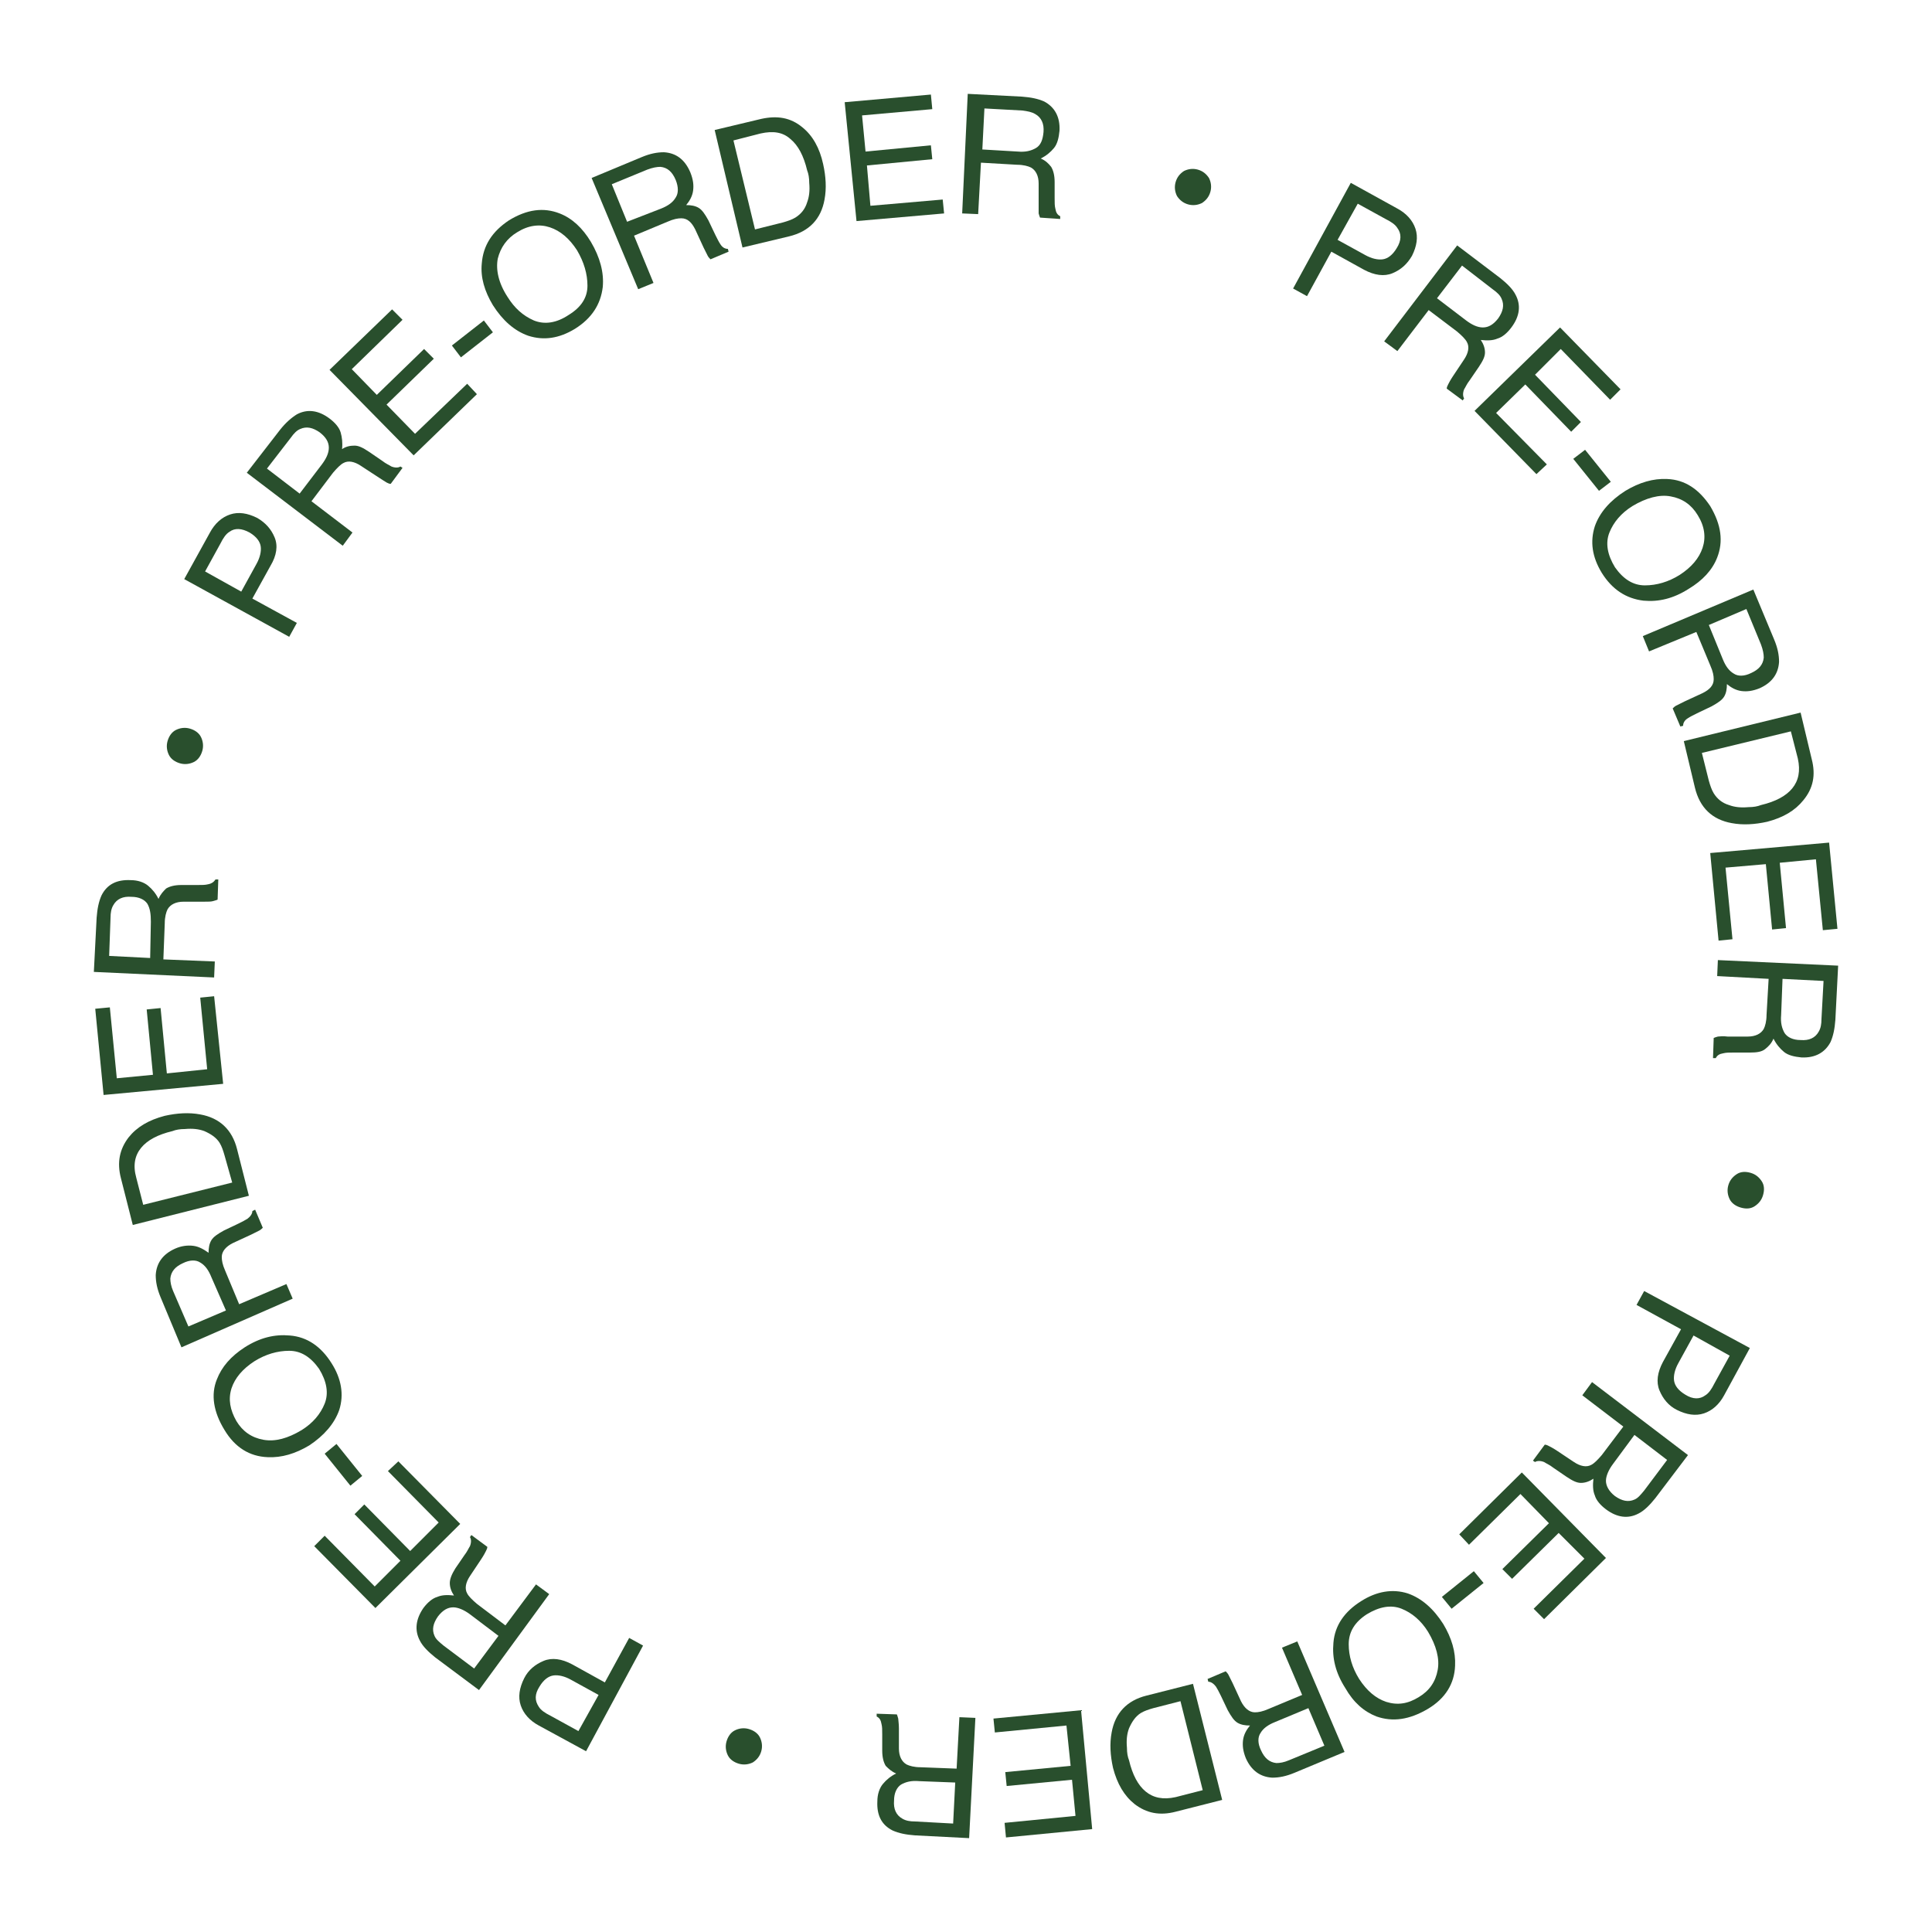 <?xml version="1.0" encoding="UTF-8"?> <!-- Generator: Adobe Illustrator 27.0.0, SVG Export Plug-In . SVG Version: 6.00 Build 0) --> <svg xmlns="http://www.w3.org/2000/svg" xmlns:xlink="http://www.w3.org/1999/xlink" id="Слой_1" x="0px" y="0px" viewBox="0 0 277.9 277.9" style="enable-background:new 0 0 277.9 277.9;" xml:space="preserve"> <style type="text/css"> .st0{fill:#294F2D;} </style> <g> <path class="st0" d="M26.5,83.3l3.7-6.7c0.7-1.3,1.7-2.2,2.9-2.6s2.5-0.2,3.9,0.5c1.2,0.7,2,1.6,2.5,2.8c0.5,1.2,0.3,2.6-0.6,4.1 l-2.6,4.7l6.4,3.5l-1.1,2L26.5,83.3z M33,76.5c-0.5,0.3-0.9,0.9-1.3,1.7l-2.2,4l5.2,2.9l2.2-4c0.5-0.9,0.7-1.8,0.6-2.5 s-0.6-1.4-1.6-2C34.8,76,33.8,75.9,33,76.5z"></path> <path class="st0" d="M35.5,68l4.8-6.2c0.8-1,1.6-1.7,2.4-2.2c1.5-0.8,3.1-0.6,4.7,0.6c0.8,0.6,1.4,1.3,1.6,2s0.3,1.5,0.2,2.4 c0.6-0.4,1.2-0.5,1.8-0.5c0.6,0,1.2,0.3,2.1,0.9l1.9,1.3c0.5,0.4,1,0.6,1.3,0.8c0.5,0.2,1,0.2,1.3,0l0.3,0.2l-1.7,2.3 c-0.2,0-0.4-0.1-0.6-0.2s-0.6-0.4-1.1-0.7L51.9,67c-0.9-0.6-1.8-0.8-2.5-0.4c-0.4,0.2-0.9,0.7-1.5,1.4l-3.1,4.1l5.9,4.5l-1.4,1.9 L35.5,68z M46.3,66.8c0.6-0.8,1-1.6,1-2.4c0-0.8-0.4-1.5-1.3-2.2c-1-0.7-1.9-0.9-2.8-0.5c-0.5,0.2-0.9,0.6-1.4,1.3l-3.4,4.4 l4.7,3.6L46.3,66.8z"></path> <path class="st0" d="M47.4,53.2l9-8.7l1.5,1.5l-7.3,7.1l3.6,3.7l6.8-6.6l1.4,1.4l-6.8,6.6l4.1,4.2l7.5-7.2l1.4,1.5l-9.1,8.8 L47.4,53.2z"></path> <path class="st0" d="M65,49.7l4.6-3.6l1.3,1.7l-4.6,3.6L65,49.7z"></path> <path class="st0" d="M80.5,30.7c1.8,0.7,3.3,2.1,4.5,4.1c1.3,2.2,1.9,4.4,1.7,6.5c-0.3,2.5-1.6,4.5-4,6c-2.3,1.4-4.5,1.7-6.7,1 c-2-0.7-3.7-2.2-5.1-4.4c-1.2-2-1.8-4-1.6-6c0.2-2.6,1.5-4.6,3.9-6.2C75.8,30.1,78.2,29.8,80.5,30.7z M84.5,41.1 c0-1.7-0.5-3.4-1.5-5.1c-1.1-1.7-2.4-2.8-3.9-3.3c-1.5-0.5-3.1-0.3-4.7,0.7c-1.5,0.9-2.4,2.2-2.8,3.8c-0.3,1.6,0.1,3.5,1.4,5.5 c1,1.6,2.2,2.7,3.8,3.4c1.5,0.6,3.2,0.4,5-0.8C83.6,44.2,84.5,42.8,84.5,41.1z"></path> <path class="st0" d="M85.1,25.6l7.2-3c1.2-0.5,2.2-0.7,3.2-0.7c1.7,0.1,3,1,3.8,2.9c0.4,1,0.5,1.8,0.4,2.6c-0.1,0.8-0.5,1.5-1,2.1 c0.7,0,1.3,0.1,1.8,0.4c0.5,0.3,0.9,0.9,1.4,1.8l1,2.1c0.3,0.6,0.5,1,0.7,1.3c0.3,0.5,0.7,0.7,1.1,0.7l0.1,0.4l-2.6,1.1 c-0.1-0.1-0.3-0.3-0.4-0.5c-0.1-0.2-0.3-0.6-0.6-1.2l-1.2-2.6c-0.5-1-1.1-1.6-2-1.6c-0.5,0-1.1,0.1-2,0.5l-4.8,2l2.8,6.8l-2.2,0.9 L85.1,25.6z M95.1,30c1-0.4,1.7-0.9,2.1-1.6c0.4-0.6,0.4-1.5,0-2.5C96.7,24.7,96,24.1,95,24c-0.5,0-1.1,0.1-1.9,0.4l-5.1,2.1 l2.2,5.4L95.1,30z"></path> <path class="st0" d="M102.8,18.7l6.7-1.6c2.3-0.5,4.2-0.2,5.9,1.2c1.5,1.2,2.5,3,3,5.3c0.4,1.8,0.5,3.5,0.2,5.1 c-0.5,2.8-2.2,4.6-5.1,5.3l-6.7,1.6L102.8,18.7z M112.6,32c0.7-0.2,1.3-0.4,1.8-0.7c0.8-0.5,1.4-1.2,1.7-2.2 c0.3-0.8,0.4-1.7,0.3-2.8c0-0.7-0.1-1.3-0.3-1.8c-0.5-2.1-1.3-3.6-2.4-4.5c-1.1-1-2.5-1.2-4.3-0.8l-3.9,1l3.1,12.8L112.6,32z"></path> <path class="st0" d="M121.5,14.7l12.4-1.1l0.2,2.1L124,16.6l0.5,5.2l9.4-0.9l0.2,2l-9.4,0.9l0.5,5.8l10.4-0.9l0.2,2l-12.6,1.1 L121.5,14.7z"></path> <path class="st0" d="M139.2,13.5l7.8,0.4c1.3,0.1,2.3,0.3,3.2,0.7c1.5,0.8,2.3,2.2,2.2,4.2c-0.1,1-0.3,1.9-0.8,2.5 c-0.5,0.6-1.1,1.1-1.9,1.5c0.7,0.3,1.1,0.7,1.5,1.2c0.3,0.5,0.5,1.2,0.5,2.2l0,2.3c0,0.7,0,1.1,0.1,1.5c0.1,0.6,0.3,0.9,0.7,1.1 l0,0.4l-2.9-0.2c-0.1-0.2-0.1-0.3-0.2-0.6c0-0.2,0-0.7,0-1.4l0-2.9c0-1.1-0.4-1.9-1.1-2.3c-0.4-0.2-1.1-0.4-2-0.4l-5.2-0.3 l-0.4,7.4l-2.3-0.1L139.2,13.5z M146.4,21.8c1.1,0.1,1.9-0.1,2.6-0.5s1-1.2,1.1-2.3c0.1-1.2-0.3-2.1-1.2-2.6 c-0.5-0.3-1.1-0.4-1.8-0.5l-5.5-0.3l-0.3,5.9L146.4,21.8z"></path> <path class="st0" d="M174.1,27.6c-0.2,0.7-0.6,1.2-1.2,1.6c-0.6,0.3-1.3,0.4-2,0.2c-0.7-0.2-1.2-0.6-1.6-1.2 c-0.3-0.6-0.4-1.3-0.2-2c0.2-0.7,0.6-1.2,1.2-1.6c0.6-0.3,1.3-0.4,2-0.2s1.2,0.6,1.6,1.2C174.2,26.2,174.3,26.9,174.1,27.6z"></path> <path class="st0" d="M194.3,26.3l6.7,3.7c1.3,0.7,2.2,1.7,2.6,2.9c0.4,1.2,0.2,2.5-0.5,3.9c-0.7,1.2-1.6,2-2.8,2.5 s-2.6,0.3-4.1-0.5l-4.7-2.6l-3.5,6.4l-2-1.1L194.3,26.3z M201,32.8c-0.3-0.5-0.9-0.9-1.7-1.3l-4-2.2l-2.9,5.2l4,2.2 c0.9,0.5,1.8,0.7,2.5,0.6s1.4-0.6,2-1.6C201.6,34.6,201.6,33.6,201,32.8z"></path> <path class="st0" d="M209.6,35.3l6.2,4.7c1,0.8,1.8,1.6,2.2,2.4c0.8,1.5,0.6,3.1-0.6,4.7c-0.6,0.8-1.3,1.4-2,1.6 c-0.7,0.3-1.5,0.3-2.4,0.2c0.4,0.6,0.6,1.2,0.6,1.8c0,0.6-0.3,1.2-0.9,2.1l-1.3,1.9c-0.4,0.5-0.6,1-0.8,1.3c-0.2,0.5-0.2,1,0,1.3 l-0.2,0.3l-2.3-1.7c0-0.2,0.1-0.4,0.2-0.6c0.1-0.2,0.3-0.6,0.7-1.2l1.6-2.4c0.6-0.9,0.8-1.8,0.4-2.5c-0.2-0.4-0.7-0.9-1.4-1.5 l-4.1-3.1l-4.5,5.9l-1.9-1.4L209.6,35.3z M210.9,46.1c0.8,0.6,1.6,1,2.4,1s1.5-0.4,2.2-1.3c0.7-1,0.9-1.9,0.5-2.8 c-0.2-0.5-0.6-0.9-1.3-1.4l-4.4-3.4l-3.6,4.7L210.9,46.1z"></path> <path class="st0" d="M224.4,47.1l8.7,8.9l-1.5,1.5l-7.1-7.3l-3.7,3.7l6.6,6.8l-1.4,1.4l-6.6-6.8l-4.2,4.1l7.3,7.4l-1.5,1.4 l-8.9-9.1L224.4,47.1z"></path> <path class="st0" d="M228,64.7l3.7,4.6l-1.7,1.3l-3.7-4.6L228,64.7z"></path> <path class="st0" d="M247,80.2c-0.7,1.8-2.1,3.3-4.1,4.5c-2.2,1.4-4.3,1.9-6.5,1.7c-2.5-0.3-4.5-1.6-6-4c-1.4-2.3-1.7-4.5-1-6.7 c0.7-2,2.2-3.7,4.4-5.1c2-1.2,4-1.8,6-1.7c2.6,0.1,4.6,1.5,6.2,3.9C247.6,75.5,247.9,77.9,247,80.2z M236.6,84.2 c1.7,0,3.4-0.5,5-1.5c1.7-1.1,2.8-2.4,3.3-3.9c0.5-1.5,0.3-3.1-0.7-4.7c-0.9-1.5-2.2-2.4-3.9-2.7c-1.6-0.3-3.5,0.2-5.5,1.4 c-1.6,1-2.7,2.3-3.3,3.8c-0.6,1.5-0.3,3.2,0.8,5C233.5,83.3,234.9,84.2,236.6,84.2z"></path> <path class="st0" d="M252.2,84.8l3,7.2c0.5,1.2,0.7,2.2,0.7,3.2c-0.1,1.7-1,3-2.8,3.8c-1,0.4-1.8,0.5-2.6,0.4 c-0.8-0.1-1.5-0.5-2.1-1c0,0.7-0.1,1.3-0.4,1.8c-0.3,0.5-0.9,0.9-1.8,1.4l-2.1,1c-0.6,0.3-1,0.5-1.3,0.7c-0.5,0.3-0.7,0.7-0.7,1.1 l-0.4,0.1l-1.1-2.6c0.1-0.1,0.3-0.3,0.5-0.4c0.2-0.1,0.6-0.3,1.2-0.6l2.6-1.2c1-0.5,1.6-1.1,1.6-2c0-0.5-0.1-1.1-0.5-2l-2-4.8 l-6.8,2.8l-0.9-2.2L252.2,84.8z M247.8,94.8c0.4,1,0.9,1.7,1.6,2.1c0.6,0.4,1.5,0.4,2.5-0.1c1.1-0.5,1.7-1.2,1.8-2.2 c0-0.5-0.1-1.1-0.4-1.9l-2.1-5.1l-5.4,2.3L247.8,94.8z"></path> <path class="st0" d="M259,102.5l1.6,6.7c0.6,2.3,0.2,4.2-1.2,5.9c-1.2,1.5-2.9,2.5-5.2,3.1c-1.8,0.4-3.5,0.5-5.1,0.2 c-2.8-0.5-4.6-2.2-5.3-5.1l-1.6-6.7L259,102.5z M245.8,112.3c0.2,0.7,0.4,1.3,0.7,1.8c0.5,0.8,1.2,1.4,2.2,1.7 c0.8,0.3,1.7,0.4,2.8,0.3c0.7,0,1.3-0.1,1.8-0.3c2.1-0.5,3.6-1.3,4.5-2.4c0.9-1.1,1.2-2.5,0.8-4.3l-1-3.9l-12.8,3.1L245.8,112.3z"></path> <path class="st0" d="M263.1,121.2l1.2,12.4l-2.1,0.2l-1-10.2l-5.2,0.5l0.9,9.4l-2,0.2l-0.9-9.4l-5.8,0.5l1,10.3l-2,0.2l-1.2-12.6 L263.1,121.2z"></path> <path class="st0" d="M264.4,138.9l-0.4,7.8c-0.1,1.3-0.3,2.3-0.7,3.2c-0.8,1.5-2.2,2.3-4.2,2.2c-1-0.1-1.9-0.3-2.5-0.8 c-0.6-0.5-1.1-1.1-1.5-1.9c-0.3,0.7-0.7,1.1-1.2,1.5s-1.2,0.5-2.2,0.5l-2.3,0c-0.7,0-1.1,0-1.5,0.1c-0.6,0.1-0.9,0.3-1.1,0.7 l-0.4,0l0.1-2.9c0.2-0.1,0.3-0.1,0.6-0.2c0.2,0,0.7-0.1,1.4,0l2.9,0c1.1,0,1.9-0.4,2.3-1.1c0.2-0.4,0.4-1.1,0.4-2l0.3-5.2l-7.4-0.4 l0.1-2.3L264.4,138.9z M256.2,146c-0.1,1.1,0.1,1.9,0.5,2.6c0.4,0.6,1.2,1,2.3,1c1.2,0.1,2.1-0.3,2.6-1.2c0.3-0.5,0.4-1.1,0.4-1.8 l0.3-5.5l-5.9-0.3L256.2,146z"></path> <path class="st0" d="M250.4,173.7c-0.7-0.2-1.3-0.6-1.6-1.2c-0.3-0.6-0.4-1.3-0.2-2c0.2-0.7,0.6-1.2,1.2-1.6s1.3-0.4,2-0.2 c0.7,0.2,1.2,0.6,1.6,1.2s0.4,1.3,0.2,2c-0.2,0.7-0.6,1.2-1.2,1.6C251.8,173.9,251.1,173.9,250.4,173.7z"></path> <path class="st0" d="M251.7,193.9l-3.7,6.8c-0.7,1.3-1.7,2.2-2.9,2.6c-1.2,0.4-2.5,0.2-3.9-0.5c-1.2-0.6-2-1.6-2.5-2.8 s-0.3-2.6,0.5-4.1l2.6-4.7l-6.4-3.5l1.1-2L251.7,193.9z M245.3,200.7c0.5-0.3,0.9-0.9,1.3-1.7l2.2-4l-5.2-2.9l-2.2,4 c-0.5,0.9-0.7,1.8-0.6,2.5s0.6,1.4,1.6,2C243.5,201.3,244.5,201.3,245.3,200.7z"></path> <path class="st0" d="M242.8,209.3l-4.7,6.2c-0.8,1-1.6,1.8-2.4,2.2c-1.5,0.8-3.1,0.6-4.7-0.6c-0.8-0.6-1.4-1.3-1.6-2 c-0.3-0.7-0.3-1.5-0.2-2.4c-0.6,0.4-1.2,0.6-1.8,0.6c-0.6,0-1.2-0.3-2.1-0.9l-1.9-1.3c-0.5-0.4-1-0.6-1.3-0.8c-0.5-0.2-1-0.2-1.3,0 l-0.3-0.2l1.7-2.3c0.2,0,0.4,0.1,0.6,0.2c0.2,0.1,0.6,0.3,1.2,0.7l2.4,1.6c0.9,0.6,1.8,0.8,2.5,0.4c0.4-0.2,0.9-0.7,1.5-1.4 l3.1-4.1l-5.9-4.5l1.4-1.9L242.8,209.3z M232,210.6c-0.6,0.8-1,1.7-1,2.4s0.4,1.5,1.3,2.2c1,0.7,1.9,0.9,2.8,0.5 c0.5-0.2,0.9-0.7,1.4-1.3l3.3-4.4l-4.7-3.6L232,210.6z"></path> <path class="st0" d="M231,224.1l-8.9,8.8l-1.5-1.5l7.3-7.2l-3.7-3.7l-6.7,6.6l-1.4-1.4l6.7-6.6l-4.1-4.2l-7.4,7.3l-1.4-1.5l9-8.9 L231,224.1z"></path> <path class="st0" d="M213.4,227.7l-4.6,3.7l-1.4-1.7l4.6-3.7L213.4,227.7z"></path> <path class="st0" d="M198,246.9c-1.8-0.7-3.3-2-4.5-4.1c-1.4-2.2-1.9-4.3-1.7-6.5c0.2-2.5,1.6-4.5,4-6c2.2-1.4,4.5-1.8,6.7-1.1 c2,0.7,3.7,2.2,5.1,4.4c1.2,2,1.8,4,1.7,6c-0.1,2.6-1.4,4.7-3.9,6.2C202.7,247.4,200.3,247.7,198,246.9z M194,236.5 c0,1.7,0.5,3.4,1.5,5c1.1,1.7,2.4,2.8,3.9,3.3c1.6,0.5,3.1,0.3,4.7-0.7c1.5-0.9,2.4-2.2,2.7-3.9c0.3-1.6-0.2-3.5-1.4-5.5 c-1-1.6-2.3-2.7-3.8-3.3c-1.5-0.6-3.2-0.3-5,0.8C194.9,233.3,194,234.7,194,236.5z"></path> <path class="st0" d="M193.4,252l-7.2,3c-1.2,0.5-2.2,0.7-3.2,0.7c-1.7-0.1-3-1-3.8-2.8c-0.4-1-0.5-1.8-0.4-2.6 c0.1-0.8,0.5-1.5,1-2.1c-0.7,0-1.3-0.1-1.8-0.4s-0.9-0.9-1.4-1.8l-1-2.1c-0.3-0.6-0.5-1-0.7-1.3c-0.3-0.4-0.7-0.7-1.1-0.7l-0.1-0.4 l2.6-1.1c0.1,0.1,0.3,0.3,0.4,0.5c0.1,0.2,0.3,0.6,0.6,1.2l1.2,2.6c0.5,1,1.2,1.6,2,1.6c0.5,0,1.1-0.1,2-0.5l4.8-2l-2.9-6.8 l2.2-0.9L193.4,252z M183.4,247.7c-1,0.4-1.7,0.9-2.1,1.6c-0.4,0.6-0.4,1.5,0.1,2.5c0.5,1.1,1.2,1.7,2.2,1.8c0.5,0,1.1-0.1,1.8-0.4 l5.1-2.1l-2.3-5.4L183.4,247.7z"></path> <path class="st0" d="M175.8,258.9l-6.7,1.7c-2.3,0.6-4.2,0.2-5.9-1.1c-1.5-1.2-2.5-2.9-3.1-5.2c-0.4-1.8-0.5-3.5-0.2-5.1 c0.5-2.8,2.2-4.6,5-5.3l6.7-1.7L175.8,258.9z M165.9,245.7c-0.7,0.2-1.3,0.4-1.8,0.7c-0.8,0.5-1.3,1.3-1.7,2.2 c-0.3,0.8-0.4,1.7-0.3,2.8c0,0.7,0.1,1.3,0.3,1.8c0.5,2.1,1.3,3.6,2.4,4.5c1.1,0.9,2.5,1.2,4.3,0.8l3.9-1l-3.2-12.8L165.9,245.7z"></path> <path class="st0" d="M157.1,263.1l-12.4,1.2l-0.2-2.1l10.2-1l-0.5-5.2l-9.4,0.9l-0.2-2l9.4-0.9l-0.6-5.8l-10.3,1l-0.2-2l12.6-1.2 L157.1,263.1z"></path> <path class="st0" d="M139.4,264.4l-7.8-0.4c-1.3-0.1-2.3-0.3-3.2-0.7c-1.6-0.8-2.3-2.2-2.2-4.2c0-1,0.3-1.9,0.8-2.5 c0.5-0.6,1.1-1.1,1.9-1.5c-0.7-0.3-1.1-0.7-1.5-1.1c-0.3-0.5-0.5-1.2-0.5-2.2l0-2.3c0-0.7,0-1.1-0.1-1.5c-0.1-0.6-0.3-0.9-0.7-1.1 l0-0.4l2.9,0.1c0.1,0.2,0.1,0.3,0.2,0.6c0,0.2,0.1,0.7,0.1,1.4l0,2.9c0,1.1,0.4,1.9,1.1,2.3c0.4,0.2,1.1,0.4,2,0.4l5.2,0.2l0.4-7.4 l2.3,0.1L139.4,264.4z M132.2,256.2c-1.1-0.1-1.9,0.1-2.6,0.5c-0.6,0.4-1,1.2-1,2.3c-0.1,1.2,0.3,2.1,1.2,2.6 c0.5,0.3,1.1,0.4,1.8,0.4l5.5,0.3l0.3-5.9L132.2,256.2z"></path> <path class="st0" d="M104.5,250.5c0.2-0.7,0.6-1.3,1.2-1.6c0.6-0.3,1.3-0.4,2-0.2c0.7,0.2,1.3,0.6,1.6,1.2s0.4,1.3,0.2,2 s-0.6,1.2-1.2,1.6c-0.6,0.3-1.3,0.4-2,0.2s-1.3-0.6-1.6-1.2C104.4,251.9,104.3,251.2,104.5,250.5z"></path> <path class="st0" d="M84.3,251.9l-6.8-3.7c-1.3-0.7-2.2-1.7-2.6-2.9c-0.4-1.2-0.2-2.5,0.5-3.9c0.6-1.2,1.6-2,2.8-2.5 s2.6-0.3,4.1,0.5L87,242l3.5-6.4l2,1.1L84.3,251.9z M77.5,245.5c0.3,0.5,0.9,0.9,1.7,1.3l4,2.2l2.9-5.2l-4-2.2 c-0.9-0.5-1.8-0.7-2.5-0.6s-1.4,0.6-2,1.6C76.9,243.7,76.9,244.6,77.5,245.5z"></path> <path class="st0" d="M68.9,243.1l-6.3-4.7c-1-0.8-1.8-1.6-2.2-2.4c-0.8-1.5-0.6-3.1,0.5-4.7c0.6-0.8,1.3-1.4,2-1.6 c0.7-0.3,1.5-0.3,2.4-0.2c-0.4-0.6-0.6-1.2-0.6-1.8c0-0.6,0.3-1.3,0.8-2.1l1.3-1.9c0.4-0.5,0.6-1,0.8-1.3c0.2-0.5,0.2-1,0-1.3 l0.2-0.3l2.3,1.7c0,0.2-0.1,0.4-0.2,0.6c-0.1,0.2-0.3,0.6-0.7,1.2l-1.6,2.4c-0.6,0.9-0.8,1.8-0.4,2.5c0.2,0.4,0.7,0.9,1.4,1.5 l4.1,3.1l4.4-5.9l1.9,1.4L68.9,243.1z M67.6,232.2c-0.8-0.6-1.7-1-2.4-1c-0.8,0-1.5,0.4-2.2,1.3c-0.7,1-0.9,1.9-0.5,2.8 c0.2,0.5,0.7,0.9,1.3,1.4l4.4,3.3l3.5-4.7L67.6,232.2z"></path> <path class="st0" d="M54,231.3l-8.8-8.9l1.5-1.5l7.2,7.3l3.7-3.7l-6.6-6.7l1.4-1.4l6.6,6.7l4.1-4.1l-7.3-7.4l1.5-1.4l8.9,9 L54,231.3z"></path> <path class="st0" d="M50.4,213.7l-3.7-4.6l1.7-1.4l3.7,4.6L50.4,213.7z"></path> <path class="st0" d="M31.2,198.4c0.7-1.8,2-3.3,4-4.6c2.2-1.4,4.3-1.9,6.5-1.7c2.5,0.2,4.5,1.6,6,4c1.4,2.2,1.8,4.5,1.1,6.7 c-0.7,2-2.2,3.7-4.3,5.1c-2,1.2-4,1.8-6,1.7c-2.6-0.1-4.7-1.4-6.2-3.9C30.7,203.1,30.3,200.6,31.2,198.4z M41.6,194.3 c-1.7,0-3.4,0.5-5,1.5c-1.7,1.1-2.8,2.4-3.3,3.9c-0.5,1.6-0.2,3.1,0.7,4.7c0.9,1.5,2.2,2.4,3.9,2.7s3.5-0.2,5.5-1.4 c1.6-1,2.7-2.3,3.3-3.8c0.6-1.5,0.3-3.2-0.8-5C44.7,195.2,43.3,194.3,41.6,194.3z"></path> <path class="st0" d="M26.1,193.8l-3-7.2c-0.5-1.2-0.7-2.2-0.7-3.2c0.1-1.7,1-3,2.8-3.8c0.9-0.4,1.8-0.5,2.6-0.4 c0.8,0.1,1.5,0.5,2.2,1c0-0.7,0.1-1.3,0.4-1.8c0.3-0.5,0.9-0.9,1.8-1.4l2.1-1c0.6-0.3,1-0.5,1.3-0.7c0.4-0.3,0.7-0.7,0.7-1.1 l0.4-0.2l1.1,2.6c-0.1,0.1-0.3,0.3-0.5,0.4c-0.2,0.1-0.6,0.3-1.2,0.6l-2.6,1.2c-1,0.5-1.6,1.2-1.6,2c0,0.5,0.1,1.1,0.5,2l2,4.8 l6.8-2.9l0.9,2.1L26.1,193.8z M30.4,183.7c-0.4-1-0.9-1.7-1.6-2.1c-0.6-0.4-1.5-0.4-2.5,0.1c-1.1,0.5-1.7,1.2-1.8,2.2 c0,0.5,0.1,1.1,0.4,1.8l2.2,5.1l5.4-2.3L30.4,183.7z"></path> <path class="st0" d="M19.1,176.2l-1.7-6.7c-0.6-2.3-0.2-4.2,1.1-5.9c1.2-1.5,2.9-2.5,5.2-3.1c1.8-0.4,3.5-0.5,5.1-0.2 c2.8,0.5,4.6,2.2,5.3,5l1.7,6.7L19.1,176.2z M32.3,166.2c-0.2-0.7-0.4-1.3-0.7-1.8c-0.5-0.8-1.3-1.3-2.2-1.7 c-0.8-0.3-1.7-0.4-2.8-0.3c-0.7,0-1.3,0.1-1.8,0.3c-2.1,0.5-3.6,1.3-4.5,2.4c-0.9,1.1-1.2,2.5-0.7,4.3l1,3.9l12.8-3.2L32.3,166.2z"></path> <path class="st0" d="M14.9,157.5l-1.2-12.4l2.1-0.2l1,10.2l5.2-0.5l-0.9-9.4l2-0.2l0.9,9.4l5.8-0.6l-1-10.3l2-0.2l1.3,12.6 L14.9,157.5z"></path> <path class="st0" d="M13.5,139.8l0.4-7.8c0.1-1.3,0.3-2.3,0.7-3.2c0.8-1.6,2.2-2.3,4.2-2.2c1,0,1.9,0.3,2.5,0.8 c0.6,0.5,1.1,1.1,1.5,1.9c0.3-0.7,0.7-1.1,1.1-1.5c0.5-0.3,1.2-0.5,2.2-0.5l2.3,0c0.7,0,1.1,0,1.5-0.1c0.6-0.1,0.9-0.4,1.1-0.7 l0.4,0l-0.1,2.9c-0.2,0.1-0.3,0.1-0.6,0.2s-0.7,0.1-1.4,0.1l-2.9,0c-1.1,0-1.9,0.4-2.3,1.1c-0.2,0.4-0.4,1.1-0.4,2l-0.2,5.2 l7.4,0.3l-0.1,2.3L13.5,139.8z M21.7,132.6c0-1.1-0.1-1.9-0.5-2.6c-0.4-0.6-1.2-1-2.3-1c-1.2-0.1-2.1,0.3-2.6,1.2 c-0.3,0.5-0.4,1.1-0.4,1.8l-0.2,5.5l5.9,0.3L21.7,132.6z"></path> <path class="st0" d="M27.3,104.8c0.7,0.2,1.3,0.6,1.6,1.2c0.3,0.6,0.4,1.3,0.2,2c-0.2,0.7-0.6,1.3-1.2,1.6s-1.3,0.4-2,0.2 c-0.7-0.2-1.3-0.6-1.6-1.2c-0.3-0.6-0.4-1.3-0.2-2c0.2-0.7,0.6-1.3,1.2-1.6C25.9,104.7,26.6,104.6,27.3,104.8z"></path> </g> </svg> 
